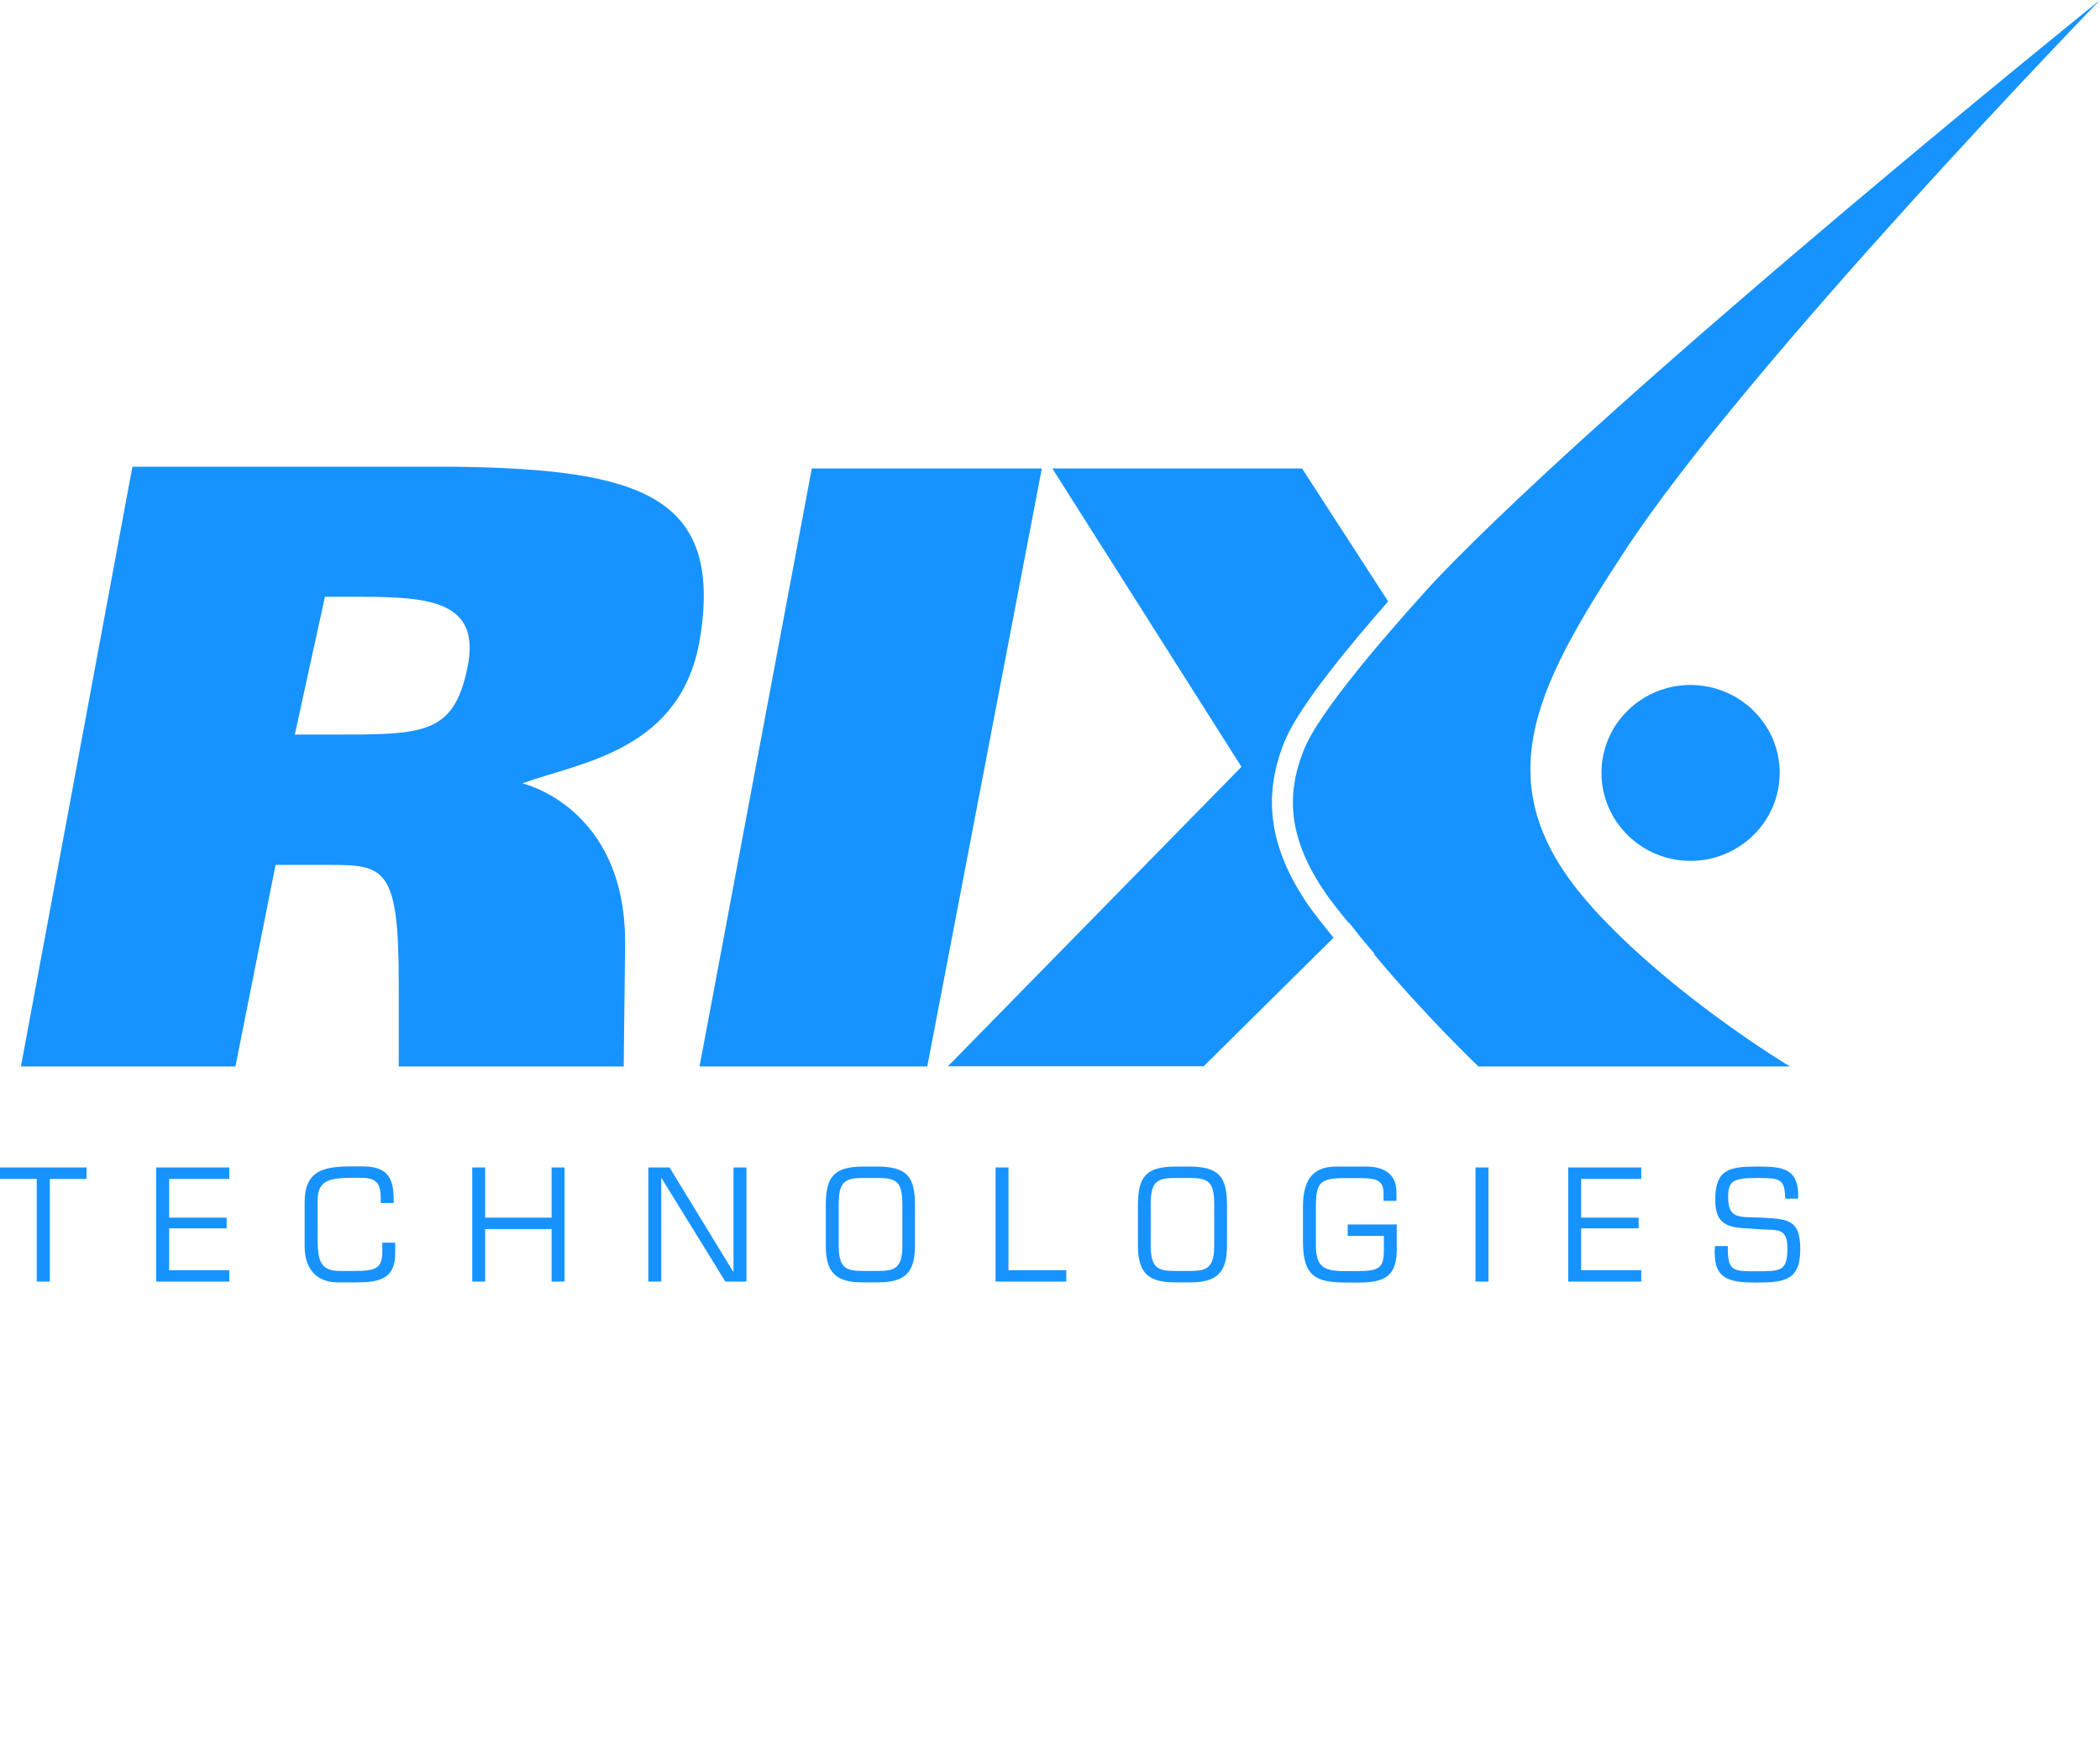 <svg width="102" height="85" viewBox="0 0 102 85" fill="none" xmlns="http://www.w3.org/2000/svg">
<path d="M2.413 62.239H1.785V57.252H0V56.697H4.205V57.252H2.42V62.239H2.413ZM8.216 59.134H11.01V59.652H8.216V61.684H11.137V62.239H7.589V56.697H11.137V57.252H8.216V59.134ZM16.402 62.277C15.394 62.277 14.797 61.639 14.797 60.529V58.384C14.797 56.817 15.76 56.644 17.097 56.644H17.613C18.77 56.644 19.121 57.147 19.121 58.242V58.422H18.494V58.264C18.494 57.492 18.329 57.199 17.523 57.199H17.172C15.88 57.199 15.424 57.357 15.424 58.369V59.892C15.424 61.152 15.476 61.722 16.522 61.722H17.261C18.262 61.722 18.569 61.579 18.569 60.792V60.349H19.196V60.867C19.196 62.135 18.389 62.277 17.284 62.277H16.402ZM27.42 62.239H26.792V59.689H23.566V62.239H22.938V56.697H23.566V59.134H26.792V56.697H27.42V62.239ZM36.256 62.239H35.232L32.133 57.214H32.118V62.239H31.49V56.697H32.521L35.613 61.759H35.628V56.697H36.256V62.239ZM42.649 56.652C44.024 56.667 44.442 57.124 44.442 58.512V60.484C44.442 61.789 43.971 62.277 42.649 62.277H41.903C40.58 62.277 40.11 61.789 40.11 60.484V58.512C40.11 57.124 40.528 56.667 41.903 56.652H42.649ZM41.91 57.207C40.984 57.207 40.737 57.439 40.737 58.512V60.484C40.737 61.587 41.096 61.722 41.91 61.722H42.657C43.464 61.722 43.83 61.579 43.83 60.484V58.512C43.83 57.432 43.583 57.207 42.657 57.207H41.91ZM48.983 61.684H51.792V62.239H48.356V56.697H48.983V61.684ZM57.804 56.652C59.179 56.667 59.597 57.124 59.597 58.512V60.484C59.597 61.789 59.127 62.277 57.804 62.277H57.065C55.743 62.277 55.272 61.789 55.272 60.484V58.512C55.272 57.124 55.691 56.667 57.065 56.652H57.804ZM57.065 57.207C56.139 57.207 55.892 57.439 55.892 58.512V60.484C55.892 61.587 56.251 61.722 57.065 61.722H57.804C58.611 61.722 58.977 61.579 58.977 60.484V58.512C58.977 57.432 58.731 57.207 57.804 57.207H57.065ZM67.843 59.464V60.672C67.843 61.969 67.26 62.285 66.013 62.285H65.408C63.937 62.285 63.287 62.014 63.287 60.297V58.579C63.287 57.079 63.967 56.652 64.908 56.652H66.357C67.186 56.652 67.828 56.989 67.828 57.889V58.317H67.201V58.002C67.201 57.364 66.954 57.214 66.05 57.214H65.281C64.086 57.214 63.914 57.454 63.914 58.662V60.439C63.914 61.497 64.265 61.729 65.296 61.729H65.886C66.984 61.729 67.216 61.594 67.216 60.709V60.019H65.46V59.464H67.843ZM72.295 62.239H71.667V56.697H72.295V62.239ZM76.799 59.134H79.592V59.652H76.799V61.684H79.719V62.239H76.171V56.697H79.719V57.252H76.799V59.134ZM83.312 58.264C83.312 56.787 83.992 56.652 85.351 56.652C86.546 56.652 87.405 56.704 87.338 58.212H86.71C86.681 57.244 86.494 57.207 85.329 57.207C84.163 57.207 83.939 57.364 83.939 58.129C83.939 59.187 84.44 59.097 85.471 59.127C86.778 59.202 87.442 59.164 87.442 60.664C87.442 62.164 86.703 62.285 85.314 62.285C83.924 62.285 83.177 62.112 83.297 60.514H83.924C83.909 61.737 84.148 61.737 85.314 61.737C86.479 61.737 86.815 61.737 86.815 60.649C86.815 59.562 86.344 59.772 85.336 59.689C84.246 59.599 83.312 59.734 83.312 58.272V58.264ZM1.016 51.791H11.435L13.385 42.003H16.014C18.688 42.003 19.368 42.16 19.368 47.711V51.791H30.295L30.363 45.761C30.363 39.175 25.373 38.043 25.373 38.043C28.204 37.015 33.134 36.46 34.008 30.955C35.098 24.092 31.117 22.787 22.124 22.667H6.431L1.016 51.791ZM14.319 35.673L15.783 28.982H17.471C20.906 28.982 23.379 29.2 22.699 32.447C22.019 35.733 20.488 35.673 16.007 35.673H14.311H14.319ZM39.43 22.749L33.978 51.791H45.039L50.604 22.749H39.43ZM63.563 43.983C61.644 41.2 61.285 38.635 62.435 35.913C63.153 34.225 65.64 31.24 67.425 29.207L63.242 22.749H51.112L60.299 37.24L46.04 51.784H58.462L64.773 45.536C64.318 44.981 63.84 44.373 63.556 43.976M77.337 44.058C72.071 38.238 74.468 33.557 78.868 26.829C84.806 17.731 102 0 102 0C102 0 78.838 18.646 69.71 28.195C68.456 29.567 64.273 34.188 63.377 36.31C62.361 38.718 62.674 40.9 64.407 43.406C64.654 43.766 65.087 44.306 65.505 44.823L65.528 44.808C65.7 45.033 65.879 45.258 66.058 45.483C66.446 45.948 66.745 46.301 66.76 46.308L66.73 46.331C69.225 49.331 71.809 51.791 71.809 51.791H86.942C86.942 51.791 81.25 48.394 77.337 44.066V44.058ZM86.442 37.533C86.442 35.178 84.5 33.265 82.109 33.265C79.719 33.265 77.785 35.178 77.785 37.533C77.785 39.888 79.727 41.808 82.109 41.808C84.492 41.808 86.442 39.895 86.442 37.533Z" fill="#1793FF"/>
</svg>
